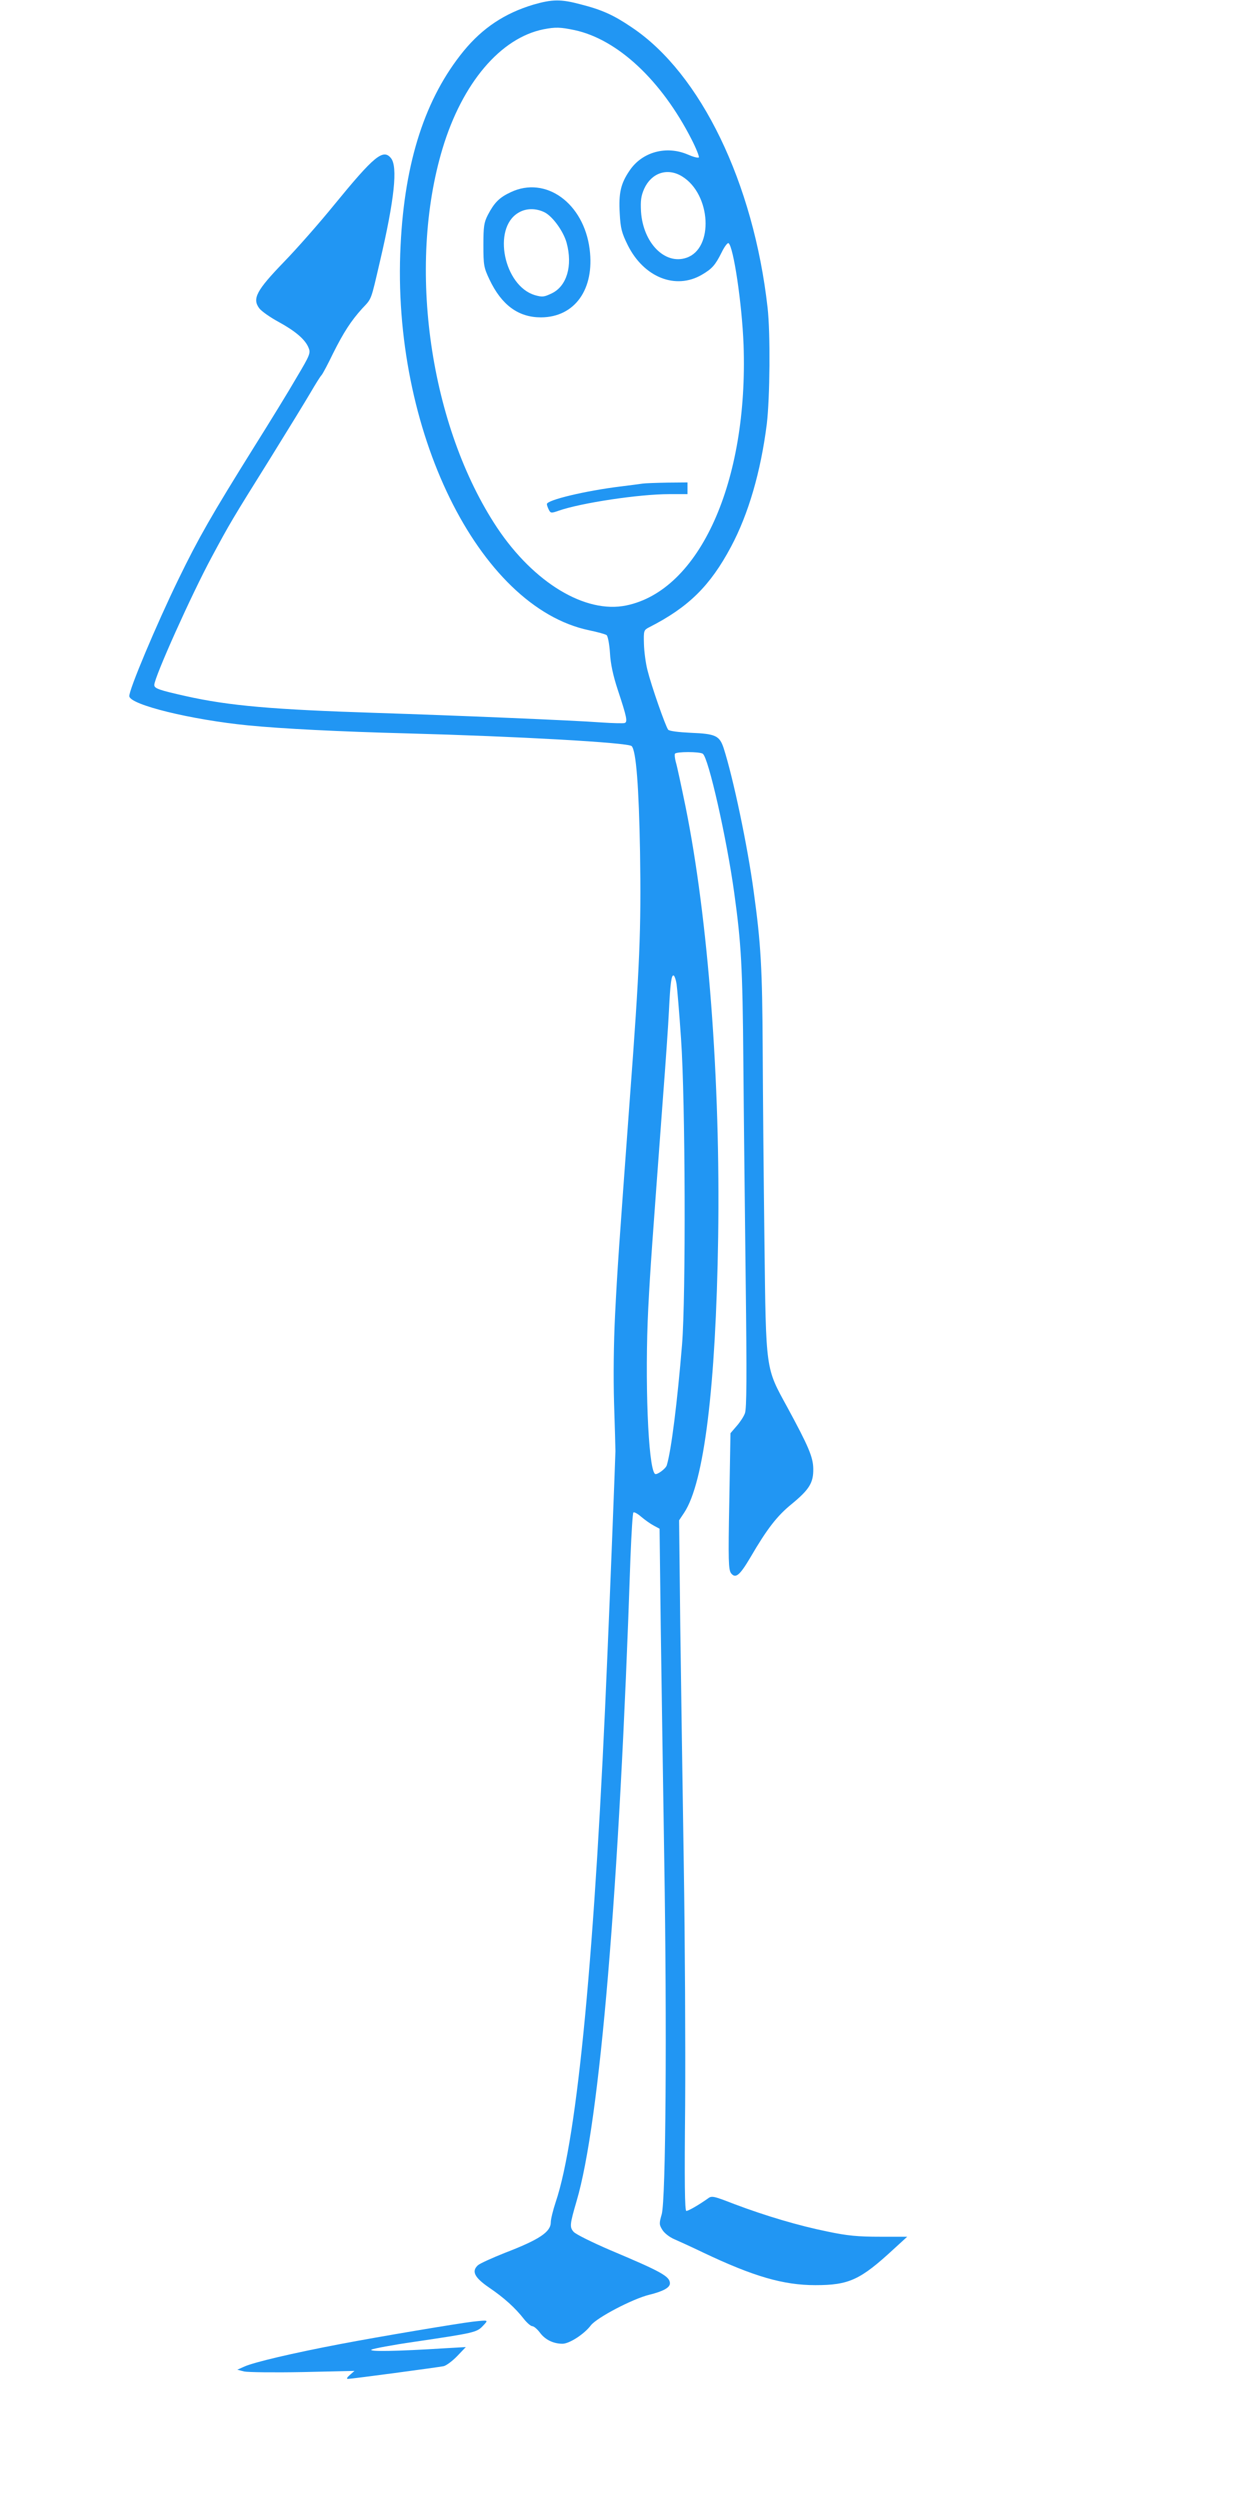 <?xml version="1.0" standalone="no"?>
<!DOCTYPE svg PUBLIC "-//W3C//DTD SVG 20010904//EN"
 "http://www.w3.org/TR/2001/REC-SVG-20010904/DTD/svg10.dtd">
<svg version="1.0" xmlns="http://www.w3.org/2000/svg"
 width="640pt" height="1280pt" viewBox="0 0 640 1280"
 preserveAspectRatio="xMidYMid meet">
<g transform="translate(0,1280) scale(0.1,-0.1)"
fill="#2196f3" stroke="none">
<path d="M2730 12776 c-146 -44 -259 -119 -356 -237 -196 -240 -302 -564 -323
-995 -48 -942 398 -1852 965 -1971 43 -9 84 -20 90 -25 6 -5 14 -45 17 -91 3
-56 16 -116 40 -189 47 -142 51 -164 35 -170 -7 -2 -60 -1 -118 3 -147 11
-750 36 -1155 49 -527 17 -751 36 -974 86 -138 31 -161 39 -161 57 0 39 191
464 294 655 93 173 101 187 299 504 90 145 183 297 207 338 24 41 49 82 57 90
7 9 33 58 58 110 54 108 92 167 150 231 49 52 43 37 90 239 75 320 92 486 57
530 -40 50 -86 12 -292 -240 -74 -91 -189 -222 -257 -292 -140 -145 -162 -187
-126 -236 11 -15 55 -46 99 -70 86 -47 137 -90 154 -133 11 -26 7 -37 -61
-151 -39 -68 -138 -229 -219 -358 -217 -348 -284 -465 -386 -675 -113 -232
-256 -572 -252 -600 6 -44 316 -120 608 -149 173 -17 469 -32 815 -41 562 -15
1131 -47 1149 -65 23 -23 37 -207 43 -543 6 -394 -1 -579 -53 -1272 -56 -764
-63 -859 -75 -1100 -7 -143 -9 -313 -5 -450 4 -121 7 -231 7 -245 -1 -45 -29
-768 -41 -1040 -63 -1522 -153 -2474 -265 -2805 -14 -42 -25 -88 -25 -103 0
-50 -59 -89 -236 -157 -65 -26 -127 -54 -137 -63 -34 -31 -18 -63 58 -115 75
-51 133 -103 178 -161 16 -20 35 -36 42 -36 8 0 26 -15 40 -34 27 -36 69 -56
115 -56 35 0 111 49 145 94 31 40 214 136 300 157 69 17 105 36 105 58 0 36
-44 60 -305 170 -93 40 -178 82 -188 94 -21 24 -20 37 15 157 119 401 219
1591 276 3297 5 122 11 225 15 229 3 4 22 -6 40 -22 19 -16 47 -36 64 -45 l30
-16 6 -504 c4 -277 12 -814 18 -1194 14 -861 8 -1736 -13 -1812 -14 -48 -13
-54 4 -81 10 -16 37 -37 61 -47 23 -10 89 -40 147 -68 259 -123 411 -167 575
-167 172 0 230 27 400 184 l70 64 -140 0 c-112 0 -166 5 -266 26 -149 30 -320
81 -479 141 -111 43 -116 44 -138 27 -44 -31 -97 -62 -108 -62 -8 0 -10 146
-6 543 2 298 -1 850 -7 1227 -6 377 -14 928 -18 1225 l-6 541 26 39 c102 154
162 641 174 1410 12 804 -51 1631 -167 2205 -22 107 -44 210 -50 229 -5 19 -7
38 -4 42 7 11 125 11 142 0 29 -18 123 -435 161 -711 36 -260 43 -378 47 -870
2 -267 8 -773 12 -1125 6 -484 5 -647 -4 -671 -6 -17 -26 -47 -43 -66 l-31
-36 -6 -349 c-6 -305 -4 -350 9 -368 23 -29 44 -12 99 81 85 146 137 213 211
273 91 75 112 109 111 181 -1 60 -24 114 -133 315 -112 205 -109 180 -117 845
-4 316 -8 760 -9 985 -2 416 -9 542 -46 810 -31 231 -105 583 -154 735 -21 63
-41 73 -167 78 -64 3 -112 9 -117 16 -13 16 -86 224 -106 305 -9 35 -17 95
-18 134 -2 69 -1 71 28 86 200 102 311 211 418 412 89 167 152 383 183 628 16
134 19 464 4 596 -72 639 -342 1198 -694 1434 -94 64 -154 91 -264 119 -101
27 -145 26 -242 -2z m211 -130 c220 -47 445 -256 600 -560 24 -47 40 -88 37
-92 -4 -4 -30 3 -57 15 -110 47 -234 13 -298 -83 -45 -66 -56 -115 -50 -219 4
-76 10 -99 41 -162 82 -165 245 -230 379 -152 53 31 69 49 102 115 14 29 30
50 35 47 25 -16 69 -309 77 -520 25 -702 -225 -1258 -601 -1335 -209 -43 -472
116 -660 397 -345 519 -463 1336 -280 1943 101 335 297 566 517 610 62 12 85
11 158 -4z m551 -749 c149 -91 164 -370 22 -417 -110 -37 -221 76 -232 236 -3
57 0 80 16 117 37 82 119 110 194 64z m-28 -4135 c3 -20 14 -147 23 -282 22
-314 25 -1318 5 -1565 -24 -292 -55 -541 -78 -617 -5 -18 -53 -53 -61 -44 -35
34 -52 487 -34 846 11 215 19 317 75 1075 14 182 28 384 31 450 7 144 13 187
25 180 4 -3 11 -22 14 -43z"/>
<path d="M2615 11816 c-58 -27 -84 -53 -117 -116 -20 -39 -23 -59 -23 -155 0
-102 2 -115 31 -176 62 -131 148 -194 264 -194 173 1 275 144 249 349 -30 236
-225 377 -404 292z m175 -104 c41 -22 95 -97 111 -155 32 -118 1 -222 -76
-259 -40 -19 -48 -20 -87 -9 -158 48 -218 341 -85 421 40 25 92 25 137 2z"/>
<path d="M3290 10324 c-14 -2 -65 -9 -115 -15 -178 -22 -375 -69 -375 -90 0
-6 5 -19 10 -29 9 -18 13 -18 50 -5 114 40 412 85 566 85 l94 0 0 30 0 30
-102 -1 c-57 -1 -114 -3 -128 -5z"/>
<path d="M2420 913 c-76 -9 -476 -76 -675 -114 -252 -48 -441 -93 -492 -115
l-38 -17 35 -9 c19 -4 154 -6 300 -3 l265 6 -24 -21 c-14 -12 -18 -20 -10 -20
20 0 459 59 490 65 14 3 46 27 70 52 l44 46 -105 -6 c-253 -16 -395 -18 -378
-7 9 5 108 24 220 40 304 45 319 48 350 81 30 32 32 31 -52 22z"/>
</g>
</svg>
